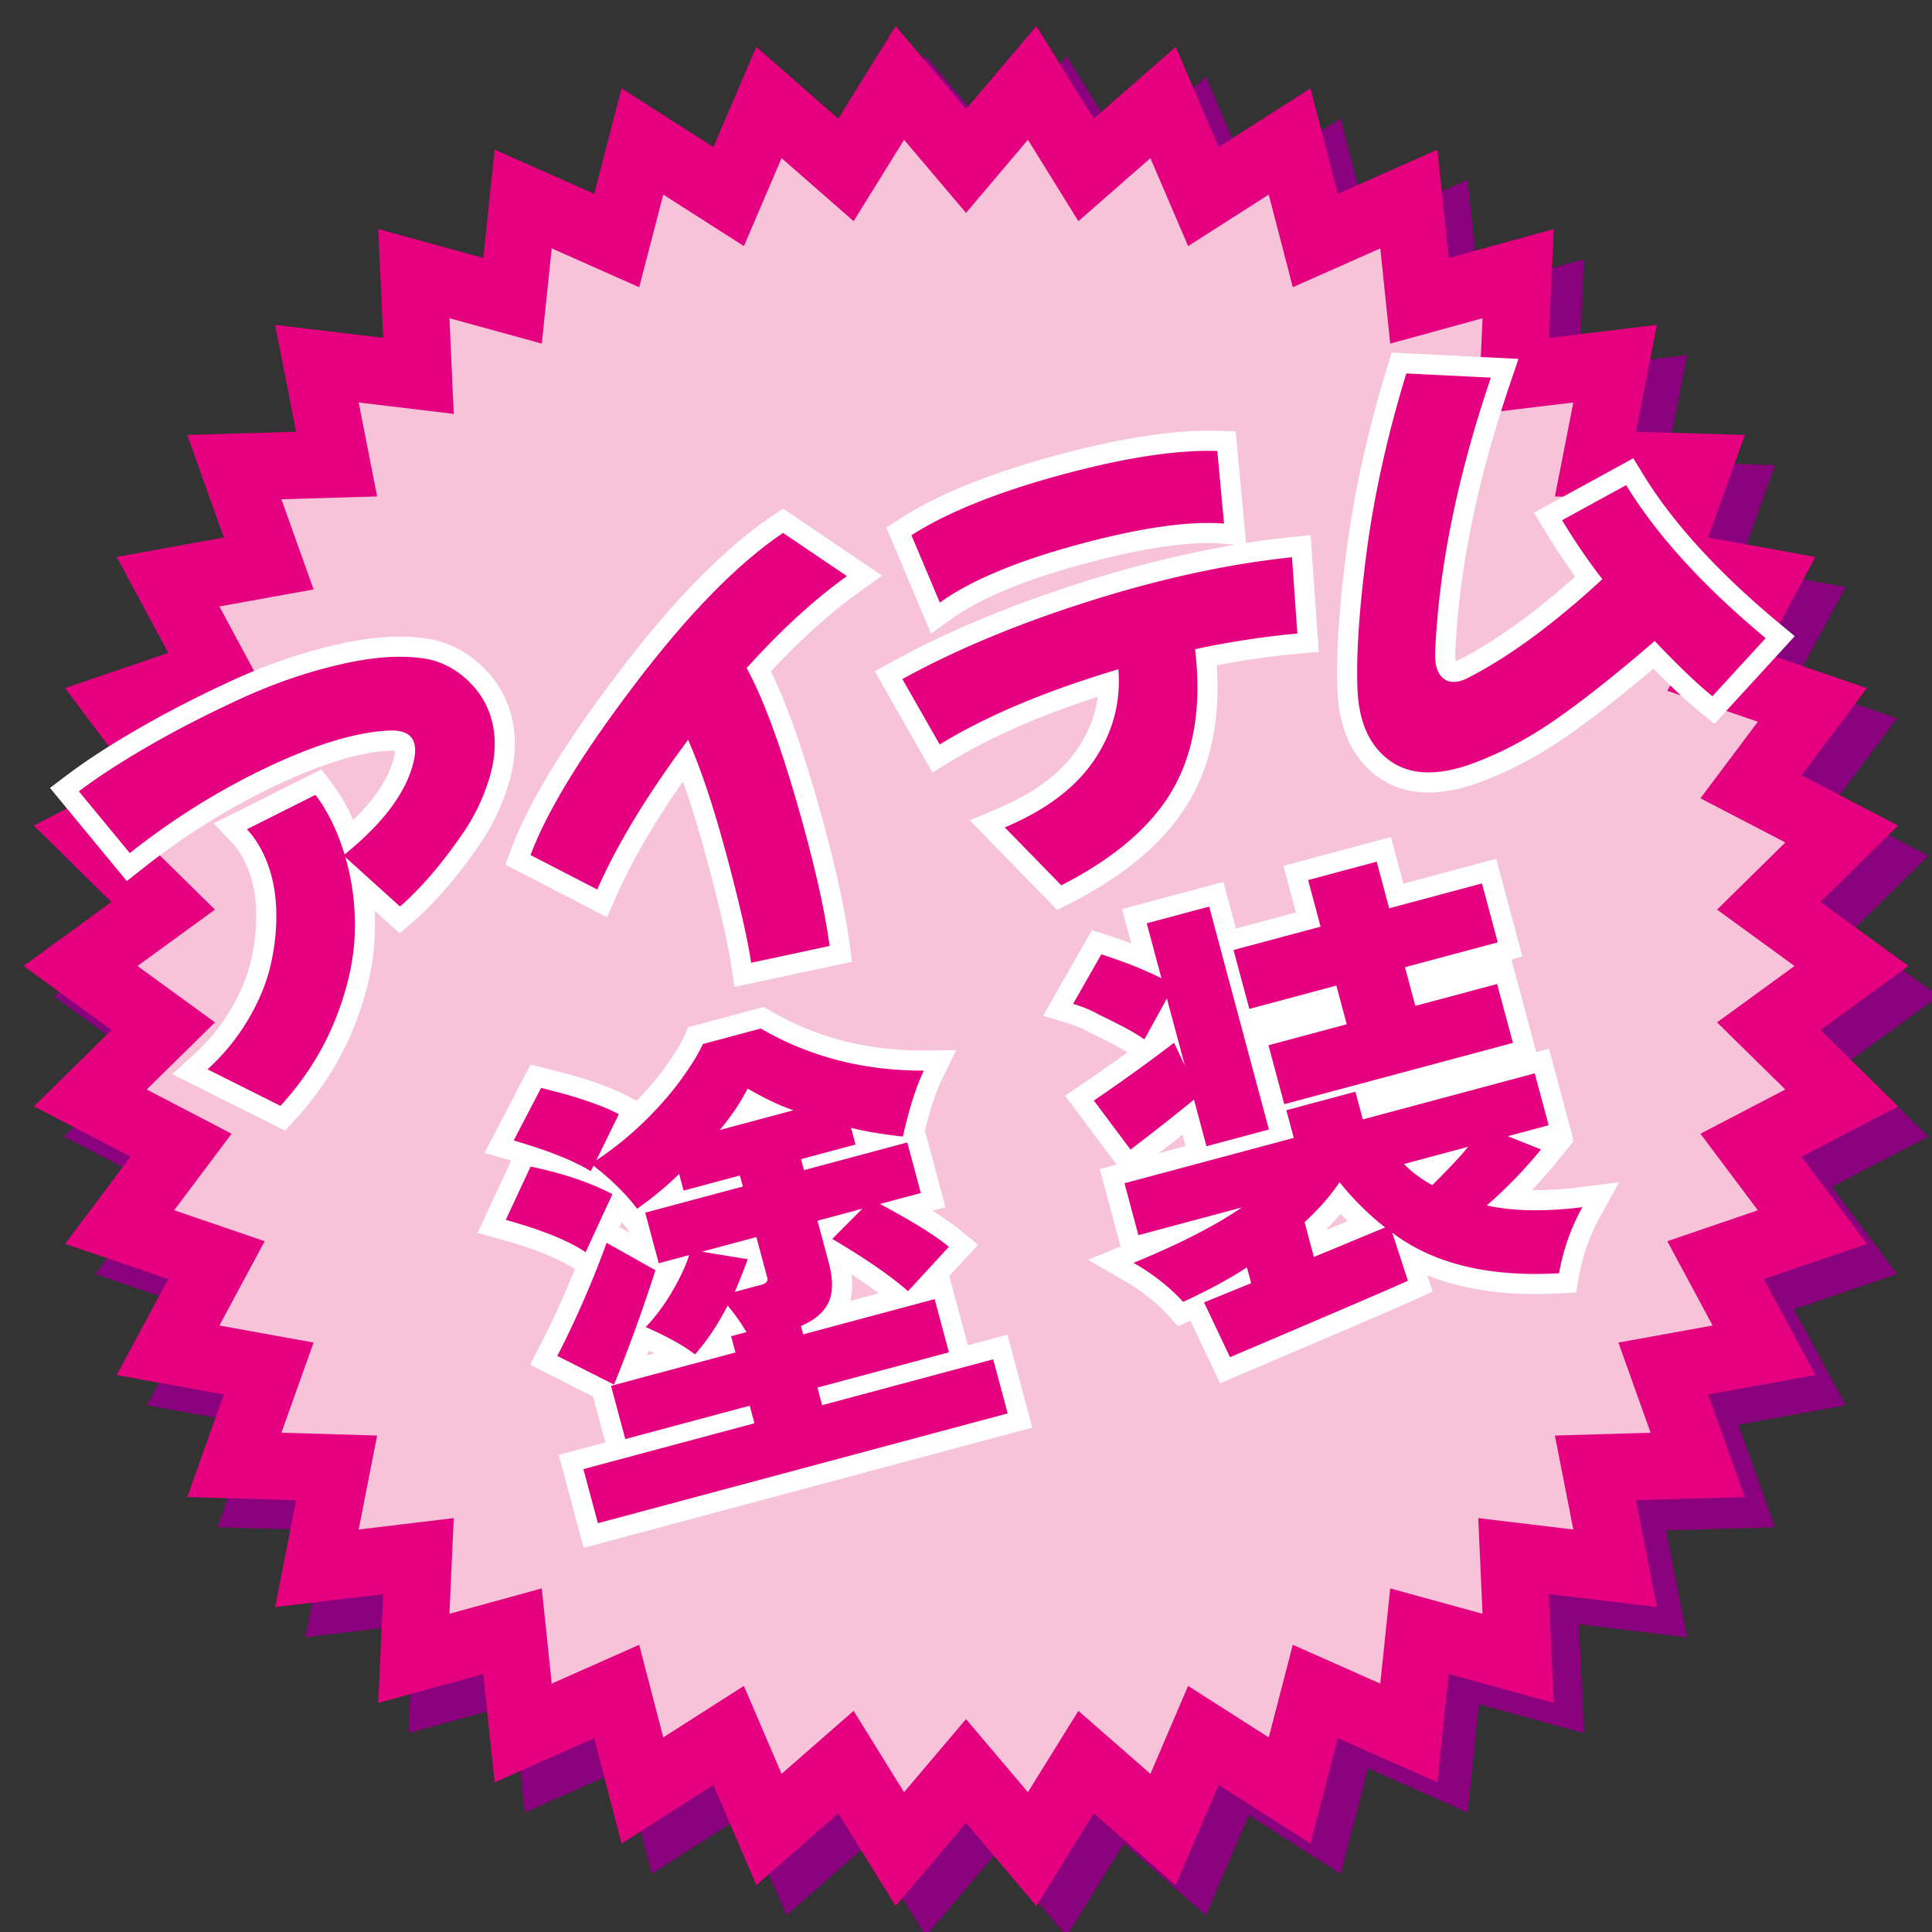 <svg xmlns="http://www.w3.org/2000/svg" width="576" height="576" overflow="visible"><rect width="100%" height="100%" fill="#333333" stroke="none"/><path fill="#FFF" d="M561 297l-24.66 17.951 21.747 21.392-27.054 14.089 18.303 24.402-28.862 9.869 14.432 26.872-30.016 5.433 10.254 28.729-30.49.9 5.871 29.932-30.286-3.632 1.371 30.473-29.413-8.082-3.171 30.337-27.879-12.375-7.67 29.523-25.711-16.413-12.015 28.036-22.957-20.086-16.073 25.924L297 537l-19.721 23.274-16.073-25.924-22.958 20.085-12.014-28.035-25.711 16.413-7.67-29.523-27.881 12.373-3.171-30.338-29.413 8.083 1.372-30.474-30.286 3.632 5.872-29.934-30.49-.898 10.254-28.729-30.015-5.432 14.432-26.872-28.862-9.87 18.303-24.401-27.054-14.088 21.748-21.391L33 297l24.661-17.952-21.748-21.39 27.054-14.09-18.302-24.402 28.862-9.87-14.432-26.873 30.016-5.433-10.253-28.728 30.489-.899-5.871-29.933 30.286 3.632-1.371-30.473 29.413 8.083 3.171-30.338 27.879 12.375 7.67-29.522 25.71 16.413 12.015-28.036 22.957 20.086 16.074-25.923L297 57l19.72-23.274 16.074 25.923 22.958-20.086L367.767 67.6l25.71-16.413 7.671 29.523 27.88-12.374 3.171 30.338 29.413-8.083-1.371 30.473 30.286-3.632-5.871 29.933 30.489.9-10.254 28.728 30.016 5.432-14.432 26.872 28.861 9.869-18.302 24.402 27.053 14.088-21.747 21.392L561 297z"/><path fill="none" stroke="#89017C" stroke-width="20" d="M561 297l-24.66 17.951 21.747 21.392-27.054 14.089 18.303 24.402-28.862 9.869 14.432 26.872-30.016 5.433 10.254 28.729-30.49.9 5.871 29.932-30.286-3.632 1.371 30.473-29.413-8.082-3.171 30.337-27.879-12.375-7.67 29.523-25.711-16.413-12.015 28.036-22.957-20.086-16.073 25.924L297 537l-19.721 23.274-16.073-25.924-22.958 20.085-12.014-28.035-25.711 16.413-7.67-29.523-27.881 12.373-3.171-30.338-29.413 8.083 1.372-30.474-30.286 3.632 5.872-29.934-30.49-.898 10.254-28.729-30.015-5.432 14.432-26.872-28.862-9.87 18.303-24.401-27.054-14.088 21.748-21.391L33 297l24.661-17.952-21.748-21.39 27.054-14.09-18.302-24.402 28.862-9.87-14.432-26.873 30.016-5.433-10.253-28.728 30.489-.899-5.871-29.933 30.286 3.632-1.371-30.473 29.413 8.083 3.171-30.338 27.879 12.375 7.67-29.522 25.71 16.413 12.015-28.036 22.957 20.086 16.074-25.923L297 57l19.72-23.274 16.074 25.923 22.958-20.086L367.767 67.6l25.71-16.413 7.671 29.523 27.88-12.374 3.171 30.338 29.413-8.083-1.371 30.473 30.286-3.632-5.871 29.933 30.489.9-10.254 28.728 30.016 5.432-14.432 26.872 28.861 9.869-18.302 24.402 27.053 14.088-21.747 21.392L561 297z"/><path fill="#F6C3D9" d="M552 288l-24.66 17.951 21.747 21.391-27.054 14.09 18.303 24.402-28.862 9.869 14.432 26.872-30.016 5.433 10.253 28.729-30.489.899 5.871 29.932-30.286-3.632 1.371 30.473-29.412-8.083-3.172 30.338-27.879-12.374-7.671 29.522-25.71-16.412-12.015 28.036-22.957-20.086-16.073 25.924L288 528l-19.721 23.274-16.073-25.924-22.958 20.085-12.014-28.035-25.711 16.413-7.67-29.523-27.881 12.373-3.171-30.338-29.413 8.083 1.372-30.474-30.286 3.632 5.872-29.934-30.49-.898 10.254-28.729-30.015-5.432 14.432-26.872-28.862-9.87 18.303-24.401-27.054-14.088 21.748-21.391L24 288l24.661-17.952-21.748-21.39 27.054-14.09-18.302-24.402 28.862-9.87-14.432-26.873 30.016-5.433-10.253-28.728 30.49-.9-5.872-29.932 30.286 3.632-1.371-30.473 29.413 8.083 3.171-30.338 27.879 12.375 7.67-29.522 25.71 16.413 12.015-28.036 22.957 20.086 16.074-25.923L288 48l19.72-23.274 16.074 25.923 22.958-20.086L358.767 58.6l25.711-16.413 7.67 29.523 27.88-12.374 3.172 30.338 29.412-8.083-1.371 30.473 30.286-3.632-5.871 29.933 30.489.9-10.254 28.728 30.017 5.432-14.433 26.872 28.861 9.869-18.302 24.402 27.053 14.088-21.747 21.392L552 288z"/><path fill="none" stroke="#E4007F" stroke-width="20" d="M552 288l-24.66 17.951 21.747 21.391-27.054 14.09 18.303 24.402-28.862 9.869 14.432 26.872-30.016 5.433 10.253 28.729-30.489.899 5.871 29.932-30.286-3.632 1.371 30.473-29.412-8.083-3.172 30.338-27.879-12.374-7.671 29.522-25.71-16.412-12.015 28.036-22.957-20.086-16.073 25.924L288 528l-19.721 23.274-16.073-25.924-22.958 20.085-12.014-28.035-25.711 16.413-7.67-29.523-27.881 12.373-3.171-30.338-29.413 8.083 1.372-30.474-30.286 3.632 5.872-29.934-30.49-.898 10.254-28.729-30.015-5.432 14.432-26.872-28.862-9.87 18.303-24.401-27.054-14.088 21.748-21.391L24 288l24.661-17.952-21.748-21.39 27.054-14.09-18.302-24.402 28.862-9.87-14.432-26.873 30.016-5.433-10.253-28.728 30.49-.9-5.872-29.932 30.286 3.632-1.371-30.473 29.413 8.083 3.171-30.338 27.879 12.375 7.67-29.522 25.71 16.413 12.015-28.036 22.957 20.086 16.074-25.923L288 48l19.72-23.274 16.074 25.923 22.958-20.086L358.767 58.6l25.711-16.413 7.67 29.523 27.88-12.374 3.172 30.338 29.412-8.083-1.371 30.473 30.286-3.632-5.871 29.933 30.489.9-10.254 28.728 30.017 5.432-14.433 26.872 28.861 9.869-18.302 24.402 27.053 14.088-21.747 21.392L552 288z"/><g><path fill="#E4007F" d="M101.4 195.022c-10.267 2.323-20.535 5.821-30.521 10.397-9.883 4.53-19.173 9.285-27.612 14.134-8.469 4.866-15.724 9.569-21.563 13.979l-2.499 1.888 19.053 23.094 2.305-1.825c12.819-10.146 26.538-18.693 40.776-25.403 14.075-6.633 25.874-10.159 35.071-10.481 1.938-.068 3.308.255 3.858.91.331.393.498 1.075.498 1.971 0 .653-.089 1.419-.269 2.27-1.664 7.629-7.185 15.582-16.367 23.664-2.08-5.574-4.644-10.447-7.699-14.458l-1.508-1.98-26.268 13.178 2.772 2.933c2.322 2.456 4.21 5.636 5.614 9.453 1.432 3.892 2.214 8.304 2.325 13.115.114 4.893-.418 9.971-1.585 15.095-1.152 5.059-3.298 10.269-6.378 15.482-3.087 5.225-6.972 9.982-11.547 14.142l-3.237 2.942 27.686 13.869 1.53-1.675c7.231-7.916 12.823-16.634 16.618-25.914 3.792-9.273 5.902-18.239 6.273-26.65.051-1.157.077-2.311.077-3.46 0-3.942-.328-7.835-.924-11.666l11.341 10.246 2.006-1.739c2.752-2.385 5.75-5.408 8.91-8.985 3.153-3.569 6.542-7.954 10.074-13.032a62.81 62.81 0 008.356-16.993c1.966-6.234 2.43-12.164 1.377-17.622-1.045-5.461-3.581-10.286-7.533-14.336-3.941-4.039-8.597-6.701-13.837-7.912-7.595-1.468-16.702-1-27.173 1.369z"/><path fill="#FFF" d="M119.267 189.804c-5.576.001-11.81.773-18.529 2.293-10.47 2.369-20.937 5.934-31.11 10.595-9.962 4.566-19.335 9.363-27.856 14.26-8.58 4.929-15.94 9.702-21.877 14.188l-4.997 3.775 3.986 4.83 15.189 18.41 3.742 4.536 4.61-3.649c12.64-10.005 26.163-18.43 40.193-25.041 13.703-6.459 25.108-9.89 33.897-10.198.121-.004.252-.006.386-.006.363 0 .647.02.864.045a8.872 8.872 0 01-.204 1.494l.009-.038c-1.336 6.127-5.451 12.557-12.26 19.179-1.859-4.176-4.029-7.9-6.491-11.133l-3.016-3.96-4.448 2.232-20.436 10.252-7.214 3.619 5.543 5.865c2.042 2.161 3.717 4.996 4.978 8.428 1.319 3.584 2.039 7.671 2.143 12.149.108 4.646-.4 9.477-1.511 14.361-1.084 4.757-3.115 9.677-6.037 14.622-2.934 4.966-6.628 9.49-10.982 13.447l-6.475 5.885 7.824 3.919 21.746 10.894 4.056 2.033 3.061-3.35c7.471-8.179 13.252-17.196 17.18-26.802 3.923-9.593 6.107-18.897 6.493-27.654a81.13 81.13 0 00-.028-7.769l3.544 3.202 3.94 3.56 4.012-3.478c2.85-2.471 5.943-5.588 9.193-9.264 3.228-3.655 6.689-8.131 10.289-13.307a65.834 65.834 0 008.753-17.804c2.118-6.713 2.61-13.137 1.463-19.091-1.158-6.045-3.962-11.385-8.333-15.864-4.347-4.456-9.497-7.396-15.307-8.74l-.108-.025-.109-.021c-3.027-.583-6.313-.879-9.766-.879zm-95.755 46.123c5.764-4.354 12.847-8.946 21.249-13.773 8.401-4.827 17.523-9.496 27.367-14.007 9.844-4.511 19.822-7.91 29.934-10.198 6.32-1.43 12.056-2.144 17.205-2.145 3.088 0 5.964.257 8.631.771 4.693 1.085 8.815 3.446 12.365 7.085 3.551 3.638 5.797 7.908 6.735 12.808.33 1.715.496 3.476.498 5.285.002 3.452-.594 7.075-1.791 10.868a59.578 59.578 0 01-7.957 16.182c-3.483 5.008-6.769 9.261-9.859 12.759-3.091 3.497-5.967 6.398-8.627 8.704l-16.313-14.737a70.407 70.407 0 011.439 5.825c.282 1.395.522 2.799.72 4.212a72.75 72.75 0 01.696 10.052c0 1.129-.024 2.263-.075 3.403-.357 8.104-2.375 16.653-6.053 25.647s-9.031 17.336-16.056 25.026l-21.746-10.895c4.82-4.381 8.858-9.327 12.112-14.835 3.255-5.509 5.494-10.957 6.721-16.343 1.111-4.882 1.67-9.674 1.675-14.374 0-.486-.005-.972-.016-1.456-.119-5.166-.956-9.86-2.509-14.081-1.551-4.22-3.635-7.713-6.249-10.479l20.436-10.252c2.539 3.334 4.725 7.25 6.558 11.746l.144.356a72.545 72.545 0 011.991 5.66 104.182 104.182 0 004.559-3.901l.372-.339c8.792-8.074 14.046-16.049 15.764-23.925.222-1.052.334-2.009.335-2.872.008-3.938-2.28-5.908-6.867-5.908-.194 0-.393.003-.596.01-9.65.338-21.732 3.926-36.245 10.766-14.512 6.84-28.298 15.428-41.358 25.765l-15.189-18.41z"/><path fill="#E4007F" d="M231.769 156.394c-13.771 9.301-28.874 24.712-44.888 45.808-15.991 21.066-26.6 38.452-31.531 51.674l-.93 2.494 25.092 12.95 1.286-2.92c5.294-12.021 13.25-25.383 23.625-39.753 3.097 7.853 6.219 17.599 9.308 29.125 3.771 14.073 6.21 24.74 7.25 31.707l.472 3.158 29.226-6.25-.37-2.752c-1.518-11.307-4.878-25.996-9.986-43.657-4.779-16.522-9.511-29.356-14.085-38.303 9.439-10.319 18.853-18.921 28.002-25.473l3.504-2.509-24.297-16.431-1.678 1.132z"/><path fill="#FFF" d="M233.45 151.638l-3.36 2.27c-7.085 4.785-14.536 11.154-22.147 18.93-7.503 7.665-15.393 16.935-23.452 27.55-8.029 10.577-14.769 20.309-20.034 28.925-5.36 8.771-9.37 16.683-11.918 23.514l-1.86 4.988 4.73 2.441 19.892 10.266 5.671 2.926 2.572-5.84c4.648-10.555 11.379-22.176 20.059-34.645 2.408 6.727 4.828 14.616 7.23 23.585 3.741 13.959 6.157 24.514 7.182 31.373l.944 6.316 6.245-1.336 23.388-5.002 5.43-1.161-.738-5.504c-1.537-11.452-4.928-26.286-10.078-44.092-4.575-15.819-8.965-27.988-13.359-37.011 8.83-9.492 17.609-17.383 26.141-23.492l7.01-5.019-7.142-4.829-19.047-12.881-3.359-2.272zm-75.289 103.286c4.851-13.008 15.221-29.977 31.109-50.908 15.889-20.93 30.614-35.975 44.178-45.136l19.047 12.881c-9.824 7.034-19.788 16.167-29.891 27.399 4.8 8.83 9.747 22.046 14.838 39.649 5.092 17.605 8.39 32.011 9.895 43.223l-23.388 5.002c-1.063-7.115-3.503-17.795-7.32-32.039-3.817-14.246-7.643-25.726-11.476-34.44-12.126 16.27-21.16 31.147-27.1 44.635l-19.892-10.266z"/><path fill="#E4007F" d="M315.246 138.774c-19.19 5.237-34.376 11.387-45.135 18.281l-2.128 1.363 10.915 25.867 3.054-2.2c8.771-6.318 22.363-11.996 40.4-16.875 18.053-4.882 32.297-6.94 42.338-6.116l3.563.292-2.586-27.863-2.653-.079c-12.514-.37-28.585 2.096-47.768 7.33zm69.626 24.376c-19.062 1.998-39.567 6.44-60.945 13.204-21.372 6.76-40.329 14.658-56.347 23.474l-2.669 1.469 14.171 24.833 2.639-1.618c12.739-7.81 29.171-14.837 48.803-20.936-.118 7.64-2.367 14.814-6.788 21.356-5.211 7.707-13.736 14.094-25.337 18.984l-4.057 1.71 21.469 21.996 1.968-1.007c16.61-8.498 28.308-18.687 34.771-30.283 4.946-8.873 7.434-19.42 7.434-31.462 0-2.875-.188-5.862-.471-8.905 9.315-1.895 18.569-3.287 27.539-4.089l2.932-.263-2.025-28.787-3.087.324z"/><path fill="#FFF" d="M360.462 128.409c-12.358 0-27.837 2.514-46.006 7.472-9.676 2.64-18.418 5.53-25.985 8.589-7.694 3.111-14.416 6.495-19.979 10.061l-4.256 2.727 1.965 4.658 8.469 20.07 2.927 6.935 6.108-4.4c8.477-6.106 21.743-11.629 39.429-16.413 15.188-4.108 27.624-6.19 36.96-6.189 1.533 0 2.997.056 4.351.167l7.125.583-.661-7.118-2.012-21.661-.49-5.291-5.313-.152a92.08 92.08 0 00-2.632-.038zm-88.733 31.173c10.553-6.762 25.321-12.732 44.306-17.913 17.738-4.84 32.548-7.26 44.427-7.26.835 0 1.655.012 2.461.035l2.011 21.661a59.408 59.408 0 00-4.839-.187c-9.915-.001-22.757 2.132-38.528 6.397-18.47 4.997-32.26 10.776-41.368 17.337l-8.47-20.07zm119.004-.063l-6.176.648c-19.264 2.02-39.968 6.504-61.536 13.327-21.563 6.821-40.703 14.797-56.889 23.707l-5.338 2.938 3.02 5.292 11.127 19.498 3.069 5.378 5.278-3.237c11.635-7.133 26.405-13.625 43.987-19.339-.712 5.486-2.708 10.613-6.026 15.522-4.881 7.218-12.961 13.241-24.016 17.9l-8.113 3.419 6.149 6.301 16.849 17.263 3.089 3.165 3.938-2.014c8.465-4.331 15.762-9.133 21.687-14.273 6.089-5.281 10.913-11.075 14.338-17.22 3.435-6.161 5.765-13.12 6.927-20.682.894-5.811 1.114-12.1.661-18.756 8.314-1.604 16.554-2.775 24.562-3.491l5.862-.524-.413-5.873-1.601-22.754-.435-6.195zm-121.707 42.938c15.918-8.762 34.52-16.509 55.805-23.242 21.285-6.734 41.402-11.094 60.353-13.081l1.602 22.754c-9.971.892-20.139 2.446-30.504 4.661.477 3.979.713 7.801.71 11.469-.009 11.475-2.362 21.426-7.062 29.855-6.197 11.121-17.372 20.812-33.517 29.072l-16.849-17.263c12.204-5.143 21.089-11.834 26.657-20.069 4.365-6.458 6.786-13.401 7.264-20.832l.015-.251c.048-.816.072-1.639.073-2.467a45.264 45.264 0 00-.137-3.532c-21.686 6.465-39.445 13.941-53.283 22.425l-11.127-19.499z"/><g><path fill="#E4007F" d="M416.403 110.459c-5.765 18.852-9.824 37.256-12.066 54.702-2.244 17.469-3.104 31.495-2.555 41.688.681 10.233 4.363 17.774 10.948 22.45 6.648 4.721 15.486 5.234 26.269 1.525 8.877-3.147 17.701-7.744 26.254-13.672 7.892-5.47 17.275-12.856 27.888-21.93 5.984 6.215 11.22 11.194 15.498 14.68l2.194 1.787 19.911-21.726-2.419-2.013c-18.225-15.164-32.002-30.264-40.949-44.879l-1.492-2.437-24.372 13.338 1.626 2.681a191.779 191.779 0 0010.566 15.6c-13.401 12.163-25.977 21.319-37.385 27.163-2.869 1.475-3.805.747-4.112.508-.983-.767-1.457-2.71-1.332-5.471 1.055-24.623 6.587-51.838 16.444-80.896l1.276-3.763-31.509-1.569-.683 2.234z"/><path fill="#FFF" d="M414.901 105.112l-1.367 4.47c-5.815 19.017-9.911 37.588-12.173 55.196-2.268 17.651-3.133 31.86-2.574 42.233l.002.037.002.038c.741 11.14 4.846 19.436 12.202 24.659 4.232 3.006 9.26 4.531 14.94 4.531 4.272 0 8.996-.88 14.041-2.615l.027-.01.026-.009c9.1-3.227 18.162-7.946 26.933-14.025 7.438-5.156 16.16-11.964 25.974-20.273 5.271 5.38 9.904 9.703 13.81 12.883l4.388 3.574 3.824-4.172 15.873-17.32 4.253-4.641-4.839-4.025c-17.972-14.953-31.533-29.803-40.31-44.139l-2.983-4.875-5.015 2.744-19.113 10.461-5.501 3.011 3.251 5.363c2.922 4.82 5.96 9.407 9.067 13.691-12.437 11.068-24.089 19.416-34.688 24.846a7.73 7.73 0 01-.932.412c-.105-.469-.207-1.276-.148-2.571V194.573c.521-12.136 2.148-25.007 4.84-38.255 2.704-13.311 6.556-27.373 11.449-41.799l2.553-7.524-7.937-.396-25.206-1.255-4.669-.232zm-10.282 95.261c0-9.247.898-20.856 2.693-34.83 2.23-17.364 6.219-35.432 11.959-54.206l25.207 1.255c-9.996 29.467-15.529 56.708-16.602 81.724-.015.334-.022.659-.022.975-.003 3.36.834 5.693 2.511 7 .875.682 1.889 1.022 3.039 1.022 1.262 0 2.688-.409 4.281-1.228 12.272-6.286 25.616-16.09 40.031-29.413-4.15-5.352-8.154-11.21-12.014-17.575l19.114-10.461c9.161 14.968 23.024 30.174 41.589 45.619l-15.873 17.32c-4.673-3.806-10.407-9.295-17.199-16.467-11.487 9.915-21.418 17.774-29.791 23.578-8.373 5.803-16.88 10.237-25.52 13.301-4.437 1.526-8.468 2.289-12.09 2.289-4.432 0-8.254-1.141-11.467-3.423-5.842-4.148-9.07-10.871-9.688-20.165a118.74 118.74 0 01-.158-6.315zm29.587-2.659z"/></g><g><path fill="#E4007F" d="M207.348 308.759l-.576 1.33c-1.232 2.845-3.736 6.794-7.44 11.737-4.009 5.108-8.458 9.7-13.207 13.85l2.337-4.783-2.556-1.362c-5.301-2.826-13.111-5.477-23.876-8.106l-2.285-.558-10.939 21.002 3.507 1.025c2.114.618 4.088 1.237 5.973 1.857l-1.81-.379-9.903 21.264 3.414.945c10.458 2.898 18.167 6.004 22.914 9.23l2.165 1.472c-3.519 8.879-7.393 17.466-11.58 25.598l-1.384 2.688 17.263 8.721 4.787 17.863-13.896 3.724 5.874 21.919 127.971-34.29-5.873-21.918-11.798 3.161-5.656-21.105-6.348 1.7 12.829-13.938-2.447-2.015c-3.333-2.745-8.104-5.871-14.466-9.479l7.865-2.107-5.529-20.637c1.672-6.97 3.499-12.622 5.456-16.669l2.088-4.316-4.795.01c-17.349.038-33.191-4.047-47.087-12.141l-1.08-.629-19.912 5.336zm16.648 19.821c1.174.641 2.31 1.232 3.412 1.781l-5.336 1.431c.681-1.042 1.294-2.133 1.924-3.212zm33.902 11.637c.479.092.954.184 1.452.271l-1.287.345-.165-.616zm-57.054 15.278l.167.625-1.221.327c.366-.314.696-.635 1.054-.952zm-16.189 3.201c1.043 1.159 2.021 2.315 2.882 3.467l1.745 2.334.645-.454 2.567 9.582-11.699-6.576 3.86-8.353zm15.755 19.955a70.785 70.785 0 01-2.453 4.627c-.569.986-1.219 1.866-1.83 2.798.719-2.135 1.439-4.265 2.143-6.445l.144-.445 1.996-.535zm24.58-.155l.492 1.837-1.338.358a149.1 149.1 0 00.846-2.195zm24.746 11.045c.882-1.901 1.323-4.055 1.323-6.496 0-2.228-.367-4.694-1.099-7.43l-.528-1.969c8.234 5.002 14.618 9.47 19.002 13.303l-20.589 5.517c.75-.918 1.406-1.881 1.891-2.925zm-32.371 5.147c.139.195.276.433.415.634l-.96.258c.18-.301.368-.587.545-.892zm-25.623 3.909c4.546 2.013 8.303 3.987 11.224 5.895l-14.987 4.017a459.464 459.464 0 003.763-9.912zm23.183.012l.67 2.498-3.022.81a69.882 69.882 0 002.352-3.308z"/><path fill="#FFF" d="M227.689 300.203l-2.414.646-17.304 4.637-2.8.751-1.153 2.66c-.78 1.803-2.635 5.184-7.04 11.068a102.096 102.096 0 01-7.204 8.229l-2.458-1.31c-5.526-2.945-13.565-5.684-24.574-8.373l-4.572-1.116-2.173 4.173-8.164 15.675-3.376 6.48 7.014 2.051a183.25 183.25 0 016.689 2.087l.03-.064c9.625 2.013 17.758 4.75 24.4 8.216l-1.496 3.238a49.299 49.299 0 014.04 4.709l2.593 3.468 2.196 8.193 5.494 3.088a533.879 533.879 0 01-1.577 4.81l.569-.152c-.351.565-.71 1.12-1.076 1.665a497.076 497.076 0 01-5.37 15.175l2.137.937c1.804.791 3.479 1.572 5.023 2.345l-9.363 2.508a415.04 415.04 0 01-2.708 6.797l-7.852-3.967-.379.102 1.552 5.796 4.102 15.31-8.099 2.171-5.796 1.554 1.553 5.795 4.321 16.124 1.554 5.795 5.795-1.552 122.175-32.738 5.795-1.553-1.552-5.796-4.32-16.123-1.553-5.796-5.796 1.553-6.002 1.608-4.104-15.31-1.427-5.327 4.295-4.666 4.293-4.664-4.894-4.03c-2.268-1.868-5.155-3.896-8.711-6.111l3.877-1.04-1.552-5.795-4.039-15.075-.531-1.98c1.573-6.422 3.277-11.549 5.076-15.269l4.222-8.728-9.694.115-.178.001c-8.387 0-16.458-.991-23.988-2.945a84.642 84.642 0 01-21.347-8.789l-2.159-1.261zm-39.225 37.52c4.765-4.198 9.187-8.897 13.268-14.097 3.864-5.156 6.461-9.271 7.792-12.344l17.304-4.637c14.362 8.366 30.48 12.549 48.355 12.549l.249-.001c-2.291 4.736-4.375 11.29-6.253 19.66-6.179-.686-11.329-1.555-15.451-2.604l.66 2.463.675 2.519-16.255 4.354.878 3.279 4.78-1.281 26.026-6.974 1.222 4.562 2.817 10.513-12.191 3.268c1.858.986 3.615 1.942 5.271 2.868.794.444 1.565.881 2.313 1.312 5.661 3.257 9.986 6.116 12.975 8.577l-12.188 13.241c-5.035-4.457-12.563-9.655-22.582-15.587l4.733-4.754 4.234-4.252-13.371 3.583.283 1.058 2.837 10.586.217.809c.657 2.453.986 4.657.989 6.615.002 2.02-.343 3.776-1.036 5.271-1.366 2.939-4.108 5.292-8.226 7.052l.667 2.49 5.234-1.402 4.898-1.313 18.073-4.843 8.381-2.245 2.609-.699 4.104 15.309.147.551-39.195 10.504 1.404 5.244 2.472-.662 42.521-11.394 6.001-1.608 4.32 16.123-122.175 32.737-4.321-16.124 8.099-2.17 40.422-10.832 2.473-.663-1.405-5.243-37.099 9.941-4.25-15.862 20.267-5.431 11.928-3.196 4.905-1.314-1.301-4.851.818-.22 3.77-1.01c-1.85-3.063-3.727-5.697-5.63-7.903-2.89 5.645-6.134 10.496-9.731 14.549-3.424-2.641-8.32-5.356-14.687-8.146 2.997-3.146 5.68-6.769 8.047-10.868a80.476 80.476 0 001.957-3.586c.248-.484.484-.96.708-1.426.979-2.041 1.721-3.898 2.227-5.571l-9.045 2.424-4.04-15.077 24.324-6.516 4.778-1.28-.878-3.279-16.779 4.496-1.335-4.979c-3.627 3.594-7.805 7.056-12.533 10.383-3.21-4.293-7.54-8.565-12.988-12.82l-.829 1.629c-4.946-3.077-12.602-6.131-22.968-9.161l8.164-15.675c10.424 2.546 18.149 5.16 23.177 7.839l-6.716 13.743a98.147 98.147 0 004.895-3.47 101.236 101.236 0 005.79-4.731zm8.467-17.695l.032-.042a1.168 1.168 0 00-.032.042zm56.568 67.817c.591-2.365.715-4.98.37-7.881 3.046 1.979 5.747 3.854 8.091 5.614l-8.461 2.267zm-30.583-63.291a67.712 67.712 0 01-8.353 12.355l5.796-1.554 3.653-.979 3.042-.815 3.736-1.001 5.796-1.554c-3.795-1.23-8.352-3.381-13.67-6.452zm2.587 44.268l-16.254 4.354 5.922.971 7.744 1.27c-.9 2.582-2.184 5.831-3.852 9.742l5.796-1.553 1.516-.405.947-.254c1.003-.348 1.505-.855 1.505-1.523 0-.131-.019-.269-.057-.412l-3.267-12.19zM154.76 340.95l-2.009 4.313-7.403 15.896-2.992 6.423 6.829 1.892c10.141 2.811 17.553 5.778 22.028 8.82l5.254 3.572a310.178 310.178 0 004.392-11.339l1.296.729 5.881-12.726.164-.356c-2.979-3.556-6.729-7.097-11.249-10.627l-.829 1.629c-3.94-2.451-9.602-4.889-16.982-7.31l-4.38-.916zm-3.973 22.742l7.403-15.896c9.625 2.013 17.758 4.75 24.4 8.216l-8.004 17.319c-5.04-3.425-12.973-6.639-23.799-9.639zm28.647-.849l-4.848 10.489a31.183 31.183 0 00-.948-.62c-3.831 10.026-8.135 19.695-12.821 28.797l-2.767 5.375 5.397 2.727 16.9 8.537 3.649 1.843-1.828-6.82 8.07-2.162a462.181 462.181 0 005.28-13.995c-.964-.453-1.968-.908-3.011-1.365 2.266-2.379 4.352-5.029 6.258-7.953a549.066 549.066 0 002.36-7.142l1.508-4.67-1.124-.632-5.108 1.369-1.337-4.991-11.266-6.332-4.364-2.455zm-13.282 41.412c5.483-10.649 10.385-21.891 14.707-33.728l14.557 8.182c-3.942 12.204-8.063 23.564-12.364 34.083l-16.9-8.537z"/></g><g><path fill="#E4007F" d="M386.32 260.258l3.723 13.895-23.699 6.35-3.724-13.895-24.41 6.54 3.519 13.137a148.981 148.981 0 00-12.463-4.622l-2.32-.75-11.479 20.146 3.6 1.089c2.723.824 5.122 1.829 7.128 2.987l.103.06.107.051c6.352 3.022 10.729 5.397 13.011 7.06l1.845 1.345c-5.596 4.132-11.221 8.175-16.828 11.974l-2.603 1.764 14.646 19.577 2.409-1.845a831.988 831.988 0 0015.382-12.047l2.876 10.732-25.563 6.85 5.697 21.264 9.679-2.593a276.983 276.983 0 01-10.139 4.399l-5.646 2.32 5.286 3.052c5.575 3.22 10.307 6.94 14.063 11.06l1.482 1.625 1.996-.925c.808-.374 1.546-.745 2.327-1.118l8.907 18.771 2.649-1.127c31.362-13.339 49.239-21.018 53.134-22.822l2.417-1.12-2.93-8.971c11.839 6.386 26.73 9.148 44.488 8.125l2.373-.137.409-2.342a60.008 60.008 0 016.613-18.769l2.857-5.162-5.854.732c-8.055 1.008-15.253 1.161-21.516.486a136.515 136.515 0 0011.878-12.826l2.571-3.167-5.303-2.113 6.358-1.704-5.697-21.264-51.256 13.734-1.151-4.298 47.453-12.716-6.26-23.361-24.383 6.533-1.538-5.741 27.66-7.411-6.26-23.362-27.659 7.412-3.724-13.896-26.241 7.034zm-39.396 45.41l.845 3.153c-1.443 1.101-2.907 2.151-4.359 3.235l3.514-6.388zm49.379-8.153l1.538 5.74-23.334 6.253 6.259 23.361.133-.035 1.15 4.298-.496.133-8.949-33.4c.22-.06 19.125-5.125 23.699-6.35zm32.322 49.927c-.633.65-1.34 1.362-2.039 2.066-.563-.355-1.148-.703-1.67-1.072l3.709-.994zm-29.059 9.871a87.148 87.148 0 007.679 7.763l-13.513 5.586-1.435-5.355c2.743-2.643 5.196-5.316 7.269-7.994z"/><path fill="#FFF" d="M414.688 249.55l-5.797 1.553-20.449 5.48-5.795 1.553 1.552 5.796 2.17 8.1-20.16 5.403-3.538.948 7.812 29.155.365-.098 1.537 5.741 4.706 17.567 1.553 5.796 5.797-1.553.132-.036-1.061-3.961 20.581-5.515 1.062 3.961 47.454-12.716 5.796-1.554-1.554-5.795-4.707-17.565-1.538-5.74 3.277-.878-1.552-5.796-4.707-17.567-1.553-5.796-5.796 1.553-21.864 5.859-2.17-8.1-1.553-5.795zm-24.694 12.829l20.45-5.48 2.17 8.1 1.553 5.796 5.796-1.553 21.864-5.859 4.707 17.567-27.661 7.411 1.553 5.796 1.538 5.74 24.383-6.533 4.707 17.565-68.168 18.267-4.706-17.567 17.54-4.7 5.795-1.553-3.092-11.535-25.956 6.954-4.706-17.565 25.956-6.956-3.723-13.895zm-25.252.556l-5.796 1.552-18.616 4.987-5.795 1.553 1.552 5.796 1.19 4.443a170.838 170.838 0 00-7.09-2.457l-4.643-1.5-2.415 4.239-8.409 14.758-3.724 6.535 7.2 2.178c2.502.757 4.687 1.67 6.497 2.714l.207.12.216.102c5.772 2.746 9.109 4.582 11.036 5.78a499.914 499.914 0 01-13.403 9.405l-5.207 3.527 3.769 5.035 10.945 14.631 3.634 4.859 4.818-3.689a885.438 885.438 0 0011.848-9.222l1.341 5.006 1.125 4.192 30.205-8.094-1.123-4.193-9.379-35.002-2.258.604-4.706-17.565 2.257-.605-3.723-13.895-1.553-5.794zm-22.859 12.335l18.616-4.987 17.808 66.462-18.613 4.989-3.725-13.897c-5.456 4.459-11.759 9.427-18.909 14.902l-10.945-14.631a508.545 508.545 0 0015.197-10.708 535.008 535.008 0 004.354-3.222l.359-.269a559.805 559.805 0 003.997-3.024l.678 1.434 2.564 5.425-5.374-20.056-6.709 12.194c-2.442-1.78-6.938-4.229-13.487-7.344-2.217-1.28-4.803-2.367-7.759-3.261l8.409-14.758c3.938 1.272 7.559 2.585 10.86 3.938.551.226 1.093.452 1.625.68a95.193 95.193 0 015.445 2.521l-4.391-16.388zm119.921 37.387l-5.796 1.552-45.46 12.181-.66-2.463-.491-1.835-26.511 7.104-1.061-3.961-5.661 1.517 1.551 5.795.659 2.463-.496.133.429 1.603-18.613 4.989-.43-1.604-25.563 6.851-5.796 1.553 1.553 5.796 4.145 15.469.484 1.806-9.699 3.986 10.57 6.105c5.307 3.063 9.797 6.591 13.347 10.482l2.964 3.251 3.637-1.686 6.383 13.452 2.469 5.204 5.3-2.256c31.41-13.358 49.316-21.051 53.223-22.86l4.834-2.242-1.579-4.832a69.337 69.337 0 006.659 2.288c7.62 2.198 16.222 3.312 25.564 3.312 2.396 0 4.887-.073 7.407-.219l4.746-.273.818-4.683a57.079 57.079 0 016.283-17.833l5.714-10.325-11.709 1.466c-4.7.589-9.137.887-13.185.887-.373 0-.744-.003-1.112-.008a137.77 137.77 0 007.361-8.351l5.144-6.336-.695-.277.525-.141-1.553-5.796-4.145-15.469-1.554-5.795zm-49.703 19.529l45.46-12.181 4.146 15.469-12.193 3.268 5.574 2.221 3.749 1.493.587.234a133.636 133.636 0 01-16.178 16.698c1.879.415 3.853.739 5.92.976.582.066 1.17.125 1.767.178 2.199.191 4.5.288 6.9.288 4.317 0 8.96-.312 13.93-.933a62.72 62.72 0 00-6.942 19.704c-2.411.14-4.768.209-7.063.209-17.642 0-31.87-4.102-42.687-12.31l1.863 5.704 1.114 3.412 1.706 5.224c-3.831 1.776-21.513 9.372-53.046 22.784l-7.748-16.33 11.354-4.629 2.706-1.104-1.264-4.72c-5.013 3.311-11.354 6.743-19.019 10.295-3.982-4.366-8.907-8.245-14.779-11.636 3.552-1.46 6.903-2.91 10.055-4.35 6.593-3.013 12.311-5.982 17.148-8.907a98.263 98.263 0 005.044-3.251l-30.807 8.254-4.146-15.469 50.469-13.524-2.211-8.258 20.581-5.515 2.213 8.259 5.797-1.553zm25.614 9.715l-19.138 5.129c1.312 1.369 2.834 2.667 4.566 3.892.376.265.762.527 1.157.785.856.561 1.76 1.104 2.71 1.633a312.044 312.044 0 003.192-3.215 205.072 205.072 0 003.554-3.714c1.646-1.768 2.966-3.271 3.959-4.51zm-38.339 10.555c-2.675 3.996-6.152 7.97-10.431 11.926l1.209 4.517.012.046 1.552 5.796a854.103 854.103 0 005.549-2.283l.047-.02c1.466-.607 3.143-1.305 5.03-2.091 1.591-.662 3.031-1.261 4.322-1.796l.756-.313a1012.48 1012.48 0 015.548-2.283c-4.982-3.911-9.513-8.41-13.594-13.499zm-3.72 13.794a80.547 80.547 0 004.019-4.327 91.558 91.558 0 002.113 2.157l-1.75.728h-.001c-1.589.662-3.017 1.255-4.289 1.783l-.092-.341z"/></g></g></svg>